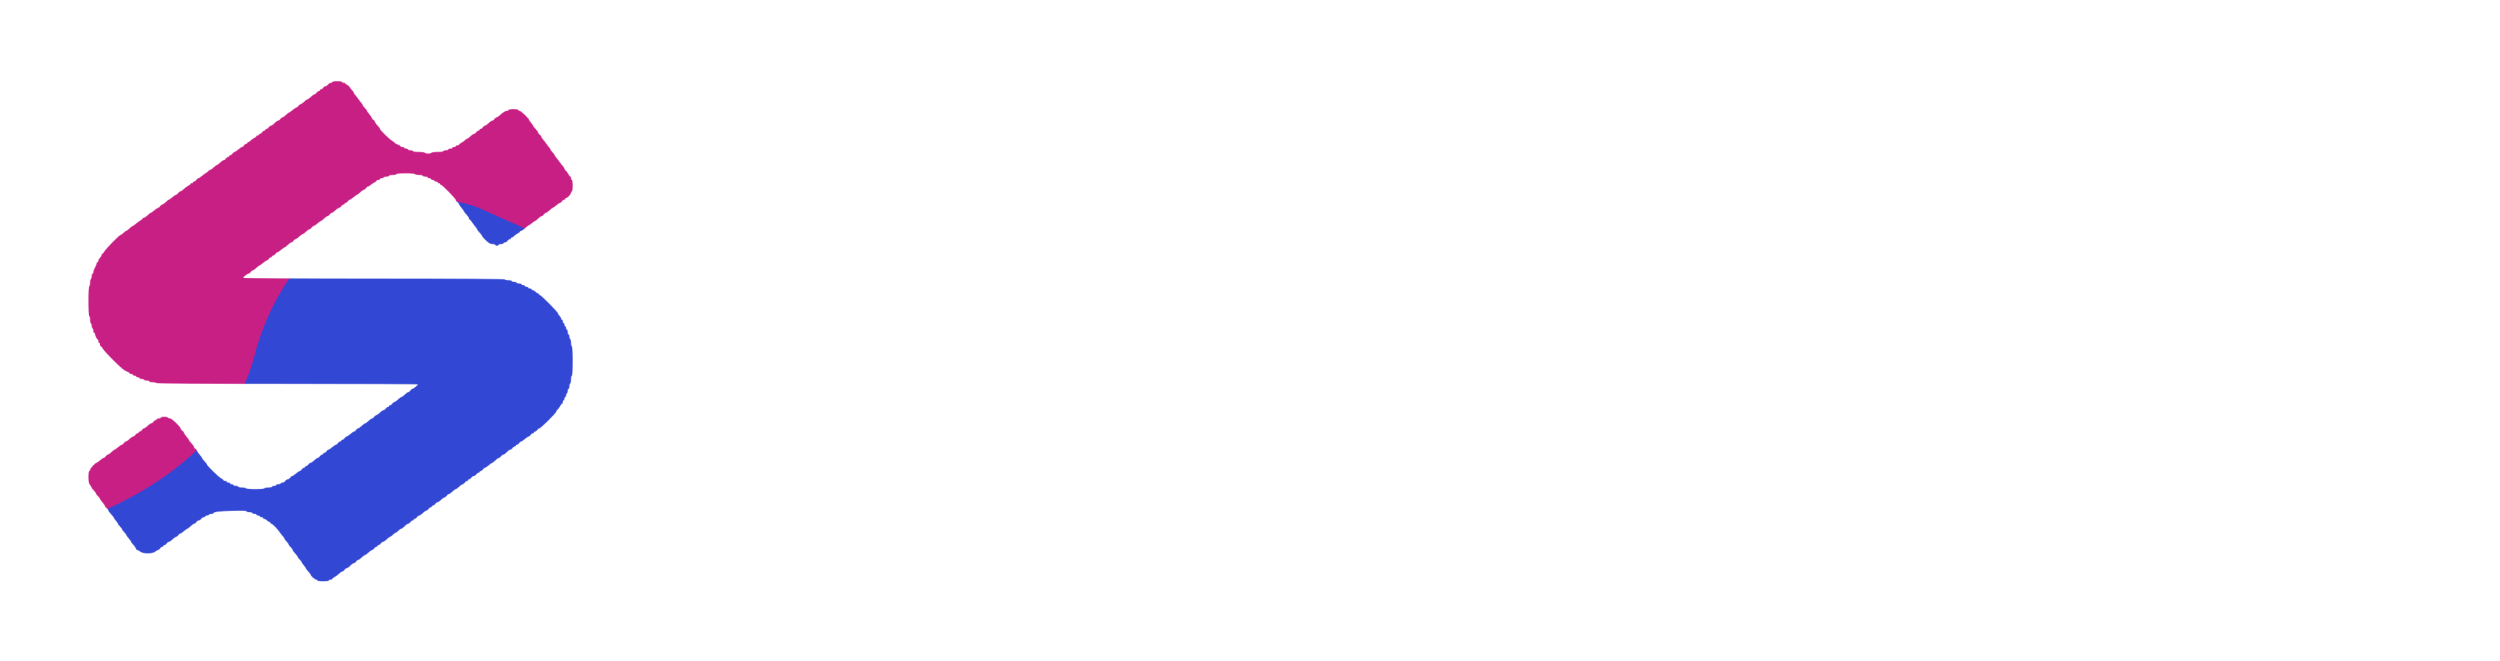 <svg width="3876" height="1025" viewBox="0 0 3876 1025" fill="none" xmlns="http://www.w3.org/2000/svg">
<rect x="0.5" y="0.92" width="1024" height="1024" rx="161.953" fill="white"/>
<mask id="mask0_1158_4494" style="mask-type:alpha" maskUnits="userSpaceOnUse" x="137" y="125" width="751" height="777">
<path fill-rule="evenodd" clip-rule="evenodd" d="M515.052 127.167C515.052 127.868 514.03 128.442 512.781 128.442C511.531 128.442 509.681 129.59 508.668 130.992C507.656 132.395 505.932 133.543 504.838 133.543C503.744 133.543 502.02 134.691 501.007 136.093C499.995 137.496 498.432 138.644 497.533 138.644C496.636 138.644 495.9 139.218 495.9 139.919C495.9 140.62 495.165 141.194 494.267 141.194C493.368 141.194 491.805 142.342 490.793 143.745C489.78 145.147 488.303 146.295 487.509 146.295C486.715 146.295 484.261 148.017 482.056 150.121C479.852 152.225 477.463 153.946 476.748 153.946C476.033 153.946 473.644 155.668 471.44 157.772C469.235 159.876 466.781 161.598 465.987 161.598C465.193 161.598 463.716 162.745 462.703 164.148C461.691 165.551 460.271 166.7 459.548 166.701C458.826 166.704 456.223 168.424 453.766 170.524C451.308 172.625 448.86 174.345 448.328 174.347C447.794 174.349 445.554 176.071 443.351 178.176C441.146 180.28 438.692 182.001 437.897 182.001C437.103 182.001 435.626 183.149 434.613 184.552C433.601 185.954 431.981 187.102 431.013 187.102C430.046 187.102 427.643 188.824 425.676 190.928C423.708 193.032 421.305 194.753 420.339 194.753C419.371 194.753 417.751 195.901 416.738 197.304C415.726 198.707 414.163 199.854 413.264 199.854C412.366 199.854 411.631 200.428 411.631 201.129C411.631 201.831 410.895 202.405 409.998 202.405C409.099 202.405 407.536 203.552 406.524 204.955C405.511 206.358 403.948 207.506 403.049 207.506C402.152 207.506 401.416 208.079 401.416 208.781C401.416 209.482 400.555 210.056 399.501 210.056C398.448 210.056 397.586 210.533 397.586 211.116C397.586 211.698 396.005 212.986 394.075 213.976C392.144 214.967 389.634 216.785 388.499 218.017C387.363 219.249 385.783 220.258 384.988 220.258C384.192 220.258 383.541 220.832 383.541 221.533C383.541 222.234 382.806 222.808 381.908 222.808C381.009 222.808 379.446 223.956 378.434 225.359C377.421 226.761 376.002 227.91 375.279 227.912C374.556 227.914 371.954 229.634 369.496 231.735C367.038 233.835 364.436 235.555 363.714 235.558C362.991 235.559 361.571 236.708 360.559 238.111C359.546 239.514 357.983 240.661 357.084 240.661C356.187 240.661 355.451 241.235 355.451 241.936C355.451 242.638 354.716 243.212 353.818 243.212C352.919 243.212 351.357 244.359 350.344 245.762C349.332 247.165 347.764 248.313 346.858 248.313C345.954 248.313 343.41 250.034 341.206 252.138C339.001 254.242 336.703 255.964 336.099 255.964C335.494 255.964 333.195 257.685 330.992 259.789C328.786 261.894 326.206 263.615 325.257 263.615C324.307 263.615 323.531 264.065 323.531 264.615C323.531 265.166 321.95 266.551 320.02 267.693C318.089 268.835 314.785 271.254 312.678 273.067C310.572 274.88 308.257 276.365 307.534 276.366C306.811 276.366 305.392 277.515 304.379 278.918C303.367 280.321 301.804 281.468 300.905 281.468C300.007 281.468 299.272 282.042 299.272 282.743C299.272 283.445 298.41 284.019 297.357 284.019C296.303 284.019 295.441 284.496 295.441 285.078C295.441 285.661 293.871 286.953 291.952 287.948C290.033 288.942 286.787 291.336 284.74 293.264C282.692 295.192 280.367 296.771 279.573 296.771C278.779 296.771 277.302 297.919 276.289 299.321C275.277 300.724 273.857 301.873 273.134 301.874C272.412 301.877 269.809 303.597 267.352 305.697C264.894 307.798 262.446 309.518 261.914 309.52C261.38 309.522 259.14 311.245 256.937 313.349C254.732 315.453 252.278 317.174 251.483 317.174C250.689 317.174 249.212 318.322 248.199 319.725C247.187 321.127 245.767 322.276 245.044 322.278C244.322 322.28 241.72 324.001 239.262 326.101C236.804 328.201 234.356 329.921 233.824 329.924C233.29 329.925 231.051 331.648 228.847 333.752C226.642 335.856 224.061 337.578 223.113 337.578C222.163 337.578 221.387 338.028 221.387 338.578C221.387 339.128 219.806 340.513 217.875 341.656C215.945 342.797 212.64 345.216 210.534 347.03C208.427 348.843 206.267 350.327 205.734 350.329C205.2 350.329 202.961 352.052 200.757 354.156C198.552 356.26 196.233 357.981 195.603 357.981C194.973 357.981 193.021 359.416 191.265 361.169C189.51 362.923 187.533 364.357 186.873 364.357C185.079 364.357 164.589 385.166 161.89 389.73C160.603 391.907 159.099 393.687 158.547 393.687C157.997 393.687 157.546 394.44 157.546 395.359C157.546 396.28 156.397 398.264 154.992 399.77C153.588 401.275 152.439 403.392 152.439 404.473C152.439 405.555 151.864 406.44 151.162 406.44C150.46 406.44 149.885 407.282 149.885 408.314C149.885 409.345 148.736 412.232 147.332 414.728C145.927 417.225 144.778 420.399 144.778 421.78C144.778 423.163 144.203 424.293 143.501 424.293C142.799 424.293 142.224 425.98 142.224 428.043C142.224 430.106 141.65 432.148 140.948 432.582C140.245 433.015 139.671 435.597 139.671 438.32C139.671 441.043 139.096 443.625 138.394 444.058C137.622 444.535 137.117 453.611 137.117 467.012C137.117 480.414 137.622 489.489 138.394 489.966C139.096 490.4 139.671 492.982 139.671 495.705C139.671 498.427 140.245 501.01 140.948 501.443C141.65 501.877 142.224 503.598 142.224 505.269C142.224 506.939 142.799 508.661 143.501 509.095C144.203 509.528 144.778 511.283 144.778 512.995C144.778 514.708 145.353 516.108 146.055 516.108C146.757 516.108 147.332 516.854 147.332 517.767C147.332 520.112 150.335 526.288 151.481 526.3C152.007 526.305 152.439 527.458 152.439 528.86C152.439 530.263 153.013 531.411 153.716 531.411C154.418 531.411 154.992 532.559 154.992 533.961C154.992 535.364 155.443 536.512 155.994 536.512C156.545 536.512 158.087 538.376 159.423 540.656C162.365 545.678 187.37 570.662 192.685 573.891C194.777 575.161 197.494 576.519 198.723 576.908C199.951 577.298 200.958 578.123 200.958 578.743C200.958 579.362 202.107 579.869 203.511 579.869C204.916 579.869 206.065 580.443 206.065 581.144C206.065 581.846 207.214 582.42 208.618 582.42C210.023 582.42 211.172 582.993 211.172 583.695C211.172 584.396 212.321 584.97 213.726 584.97C215.13 584.97 216.279 585.544 216.279 586.245C216.279 586.947 217.681 587.521 219.396 587.521C221.111 587.521 222.868 588.094 223.302 588.796C223.736 589.497 225.78 590.071 227.846 590.071C229.912 590.071 231.601 590.645 231.601 591.346C231.601 592.048 233.865 592.621 236.633 592.621C239.401 592.621 242.02 593.195 242.454 593.897C242.975 594.738 312.053 595.172 445.542 595.172C556.806 595.172 647.84 595.535 647.84 595.98C647.84 597.207 641.002 602.819 639.504 602.822C638.781 602.822 637.362 603.971 636.349 605.374C635.337 606.776 633.859 607.924 633.065 607.924C632.271 607.924 629.817 609.646 627.612 611.75C625.408 613.854 623.019 615.575 622.304 615.575C621.589 615.575 619.2 617.297 616.996 619.401C614.791 621.505 612.337 623.227 611.543 623.227C610.749 623.227 609.272 624.374 608.259 625.777C607.247 627.18 605.684 628.327 604.785 628.327C603.888 628.327 603.152 628.901 603.152 629.603C603.152 630.304 602.417 630.878 601.519 630.878C600.62 630.878 599.057 632.026 598.045 633.428C597.032 634.831 595.464 635.979 594.559 635.979C593.655 635.979 591.11 637.7 588.907 639.804C586.702 641.909 584.248 643.63 583.453 643.63C582.659 643.63 581.182 644.778 580.17 646.181C579.157 647.583 577.68 648.731 576.886 648.731C576.091 648.731 573.637 650.453 571.432 652.557C569.229 654.661 566.84 656.382 566.125 656.382C565.41 656.382 563.021 658.104 560.817 660.208C558.612 662.312 556.158 664.034 555.364 664.034C554.57 664.034 553.092 665.181 552.08 666.584C551.067 667.987 549.647 669.136 548.925 669.137C548.202 669.14 545.6 670.86 543.142 672.96C540.684 675.06 538.082 676.781 537.359 676.783C536.637 676.784 535.217 677.933 534.204 679.336C533.192 680.739 531.629 681.887 530.73 681.887C529.833 681.887 529.097 682.461 529.097 683.162C529.097 683.863 528.362 684.437 527.464 684.437C526.565 684.437 525.002 685.585 523.99 686.988C522.977 688.39 521.558 689.539 520.835 689.541C520.112 689.543 517.51 691.263 515.052 693.364C512.594 695.464 509.992 697.184 509.27 697.187C508.547 697.188 507.127 698.337 506.115 699.74C505.102 701.142 503.539 702.29 502.64 702.29C501.743 702.29 501.007 702.864 501.007 703.565C501.007 704.267 500.272 704.841 499.374 704.841C498.476 704.841 496.913 705.988 495.9 707.391C494.888 708.794 493.41 709.941 492.616 709.941C491.822 709.941 489.368 711.663 487.163 713.767C484.959 715.871 482.415 717.593 481.511 717.593C480.605 717.593 479.037 718.74 478.025 720.143C477.012 721.546 475.45 722.694 474.551 722.694C473.653 722.694 472.918 723.267 472.918 723.969C472.918 724.67 472.182 725.244 471.285 725.244C470.386 725.244 468.823 726.392 467.81 727.795C466.798 729.197 465.378 730.346 464.655 730.348C463.933 730.35 461.331 732.07 458.873 734.171C456.415 736.271 453.813 737.991 453.09 737.994C452.367 737.995 450.948 739.144 449.935 740.547C448.923 741.949 447.199 743.097 446.105 743.097C445.01 743.097 443.287 744.245 442.274 745.648C441.262 747.05 439.445 748.198 438.237 748.198C437.029 748.198 435.686 748.772 435.252 749.473C434.818 750.175 433.061 750.748 431.346 750.748C429.631 750.748 428.229 751.322 428.229 752.024C428.229 752.725 426.793 753.299 425.037 753.299C423.282 753.299 421.845 753.873 421.845 754.574C421.845 755.275 419.294 755.849 416.175 755.849C413.056 755.849 410.15 756.423 409.716 757.125C408.679 758.8 382.663 758.8 381.626 757.125C381.192 756.423 378.286 755.849 375.167 755.849C372.047 755.849 369.496 755.275 369.496 754.574C369.496 753.873 367.773 753.299 365.666 753.299C363.559 753.299 361.835 752.725 361.835 752.024C361.835 751.322 360.686 750.748 359.282 750.748C357.877 750.748 356.728 750.175 356.728 749.473C356.728 748.772 355.579 748.198 354.175 748.198C352.77 748.198 351.621 747.624 351.621 746.923C351.621 746.221 350.472 745.648 349.067 745.648C347.663 745.648 346.514 745.171 346.514 744.588C346.514 744.005 344.945 742.713 343.027 741.719C339.154 739.709 320.978 722.096 320.978 720.352C320.978 719.744 319.254 717.445 317.147 715.243C315.04 713.041 313.315 710.805 313.314 710.272C313.312 709.74 311.589 707.295 309.486 704.841C307.383 702.386 305.661 699.787 305.658 699.065C305.657 698.343 304.507 696.925 303.102 695.914C301.698 694.903 300.549 693.427 300.549 692.634C300.549 691.841 298.825 689.39 296.718 687.188C294.611 684.987 292.886 682.75 292.885 682.217C292.883 681.685 291.16 679.241 289.057 676.786C286.954 674.331 285.232 671.732 285.229 671.01C285.228 670.289 284.078 668.871 282.673 667.859C281.269 666.848 280.12 665.364 280.12 664.562C280.12 661.96 266.404 648.731 263.706 648.731C262.283 648.731 260.763 648.157 260.329 647.456C259.3 645.793 249.476 645.793 249.476 647.456C249.476 648.157 248.04 648.731 246.284 648.731C244.529 648.731 243.092 649.305 243.092 650.006C243.092 650.708 242.357 651.281 241.459 651.281C240.56 651.281 238.998 652.429 237.985 653.832C236.973 655.235 235.405 656.382 234.499 656.382C233.595 656.382 231.051 658.104 228.847 660.208C226.642 662.312 224.188 664.034 223.394 664.034C222.599 664.034 221.122 665.181 220.11 666.584C219.097 667.987 217.534 669.134 216.636 669.134C215.738 669.134 215.002 669.708 215.002 670.41C215.002 671.111 214.267 671.685 213.369 671.685C212.471 671.685 210.908 672.833 209.895 674.235C208.883 675.638 207.315 676.786 206.41 676.786C205.506 676.786 202.961 678.507 200.757 680.611C198.552 682.716 196.098 684.437 195.304 684.437C194.51 684.437 193.032 685.585 192.02 686.988C191.007 688.39 189.588 689.539 188.865 689.541C188.142 689.543 185.54 691.263 183.082 693.364C180.624 695.464 178.177 697.184 177.644 697.187C177.111 697.188 174.871 698.911 172.667 701.015C170.462 703.119 168.008 704.841 167.214 704.841C166.42 704.841 164.943 705.988 163.93 707.391C162.918 708.794 161.498 709.943 160.775 709.944C160.052 709.947 157.45 711.667 154.992 713.767C152.535 715.867 150.073 717.588 149.524 717.59C147.702 717.595 139.671 726.398 139.671 728.39C139.671 729.465 139.096 730.345 138.394 730.345C137.657 730.345 137.129 734.259 137.145 739.59C137.168 746.799 137.724 749.538 139.671 752.024C141.045 753.777 142.181 755.668 142.196 756.225C142.212 756.784 143.661 758.675 145.416 760.429C147.172 762.182 148.608 764.138 148.608 764.776C148.608 765.413 150.045 767.37 151.8 769.123C153.556 770.876 154.994 772.768 154.995 773.326C154.998 773.883 156.72 776.348 158.823 778.803C160.926 781.258 162.648 783.857 162.651 784.579C162.652 785.3 163.802 786.719 165.207 787.73C166.611 788.741 167.761 790.19 167.761 790.95C167.761 791.71 169.772 794.525 172.229 797.205C174.687 799.885 176.698 802.49 176.698 802.994C176.698 803.498 178.133 805.578 179.889 807.615C181.643 809.655 183.08 811.778 183.081 812.335C183.081 812.894 184.519 814.785 186.274 816.538C188.03 818.292 189.466 820.248 189.466 820.885C189.466 821.523 190.903 823.479 192.658 825.233C194.414 826.986 195.852 828.877 195.853 829.436C195.855 829.993 197.578 832.458 199.681 834.913C201.784 837.368 203.506 839.833 203.509 840.39C203.51 840.948 204.903 842.795 206.604 844.494C208.306 846.193 210.068 848.749 210.521 850.175C210.974 851.6 212.024 852.779 212.854 852.794C213.685 852.809 215.8 853.944 217.556 855.316C222.079 858.85 236.016 858.85 240.539 855.316C242.294 853.944 244.322 852.809 245.044 852.794C245.767 852.779 247.187 851.618 248.199 850.215C249.212 848.813 250.775 847.665 251.674 847.665C252.571 847.665 253.307 847.091 253.307 846.39C253.307 845.688 254.042 845.115 254.94 845.115C255.839 845.115 257.401 843.967 258.414 842.564C259.426 841.161 260.994 840.014 261.9 840.014C262.804 840.014 265.348 838.292 267.552 836.188C269.757 834.084 272.211 832.362 273.005 832.362C273.799 832.362 275.277 831.215 276.289 829.812C277.302 828.409 278.722 827.26 279.444 827.259C280.167 827.256 282.769 825.536 285.227 823.436C287.685 821.336 290.132 819.615 290.665 819.613C291.199 819.611 293.438 817.889 295.642 815.785C297.847 813.68 300.301 811.959 301.095 811.959C301.889 811.959 303.367 810.811 304.379 809.408C305.392 808.006 307.115 806.858 308.209 806.858C309.304 806.858 311.027 805.71 312.04 804.308C313.052 802.905 314.902 801.757 316.152 801.757C317.401 801.757 318.424 801.183 318.424 800.482C318.424 799.781 319.539 799.207 320.902 799.207C322.266 799.207 323.735 798.633 324.17 797.931C324.604 797.23 326.361 796.656 328.075 796.656C329.79 796.656 331.192 796.145 331.192 795.52C331.192 793.578 339.983 792.553 361.516 791.984C375.463 791.615 382.264 791.874 382.264 792.771C382.264 793.505 384.275 794.106 386.733 794.106C389.191 794.106 391.202 794.68 391.202 795.381C391.202 796.082 392.638 796.656 394.394 796.656C396.15 796.656 397.586 797.23 397.586 797.931C397.586 798.633 398.735 799.207 400.14 799.207C401.544 799.207 402.693 799.781 402.693 800.482C402.693 801.183 403.842 801.757 405.247 801.757C406.651 801.757 407.8 802.331 407.8 803.032C407.8 803.734 408.554 804.308 409.474 804.308C410.396 804.308 412.383 805.455 413.891 806.858C415.397 808.261 417.23 809.408 417.961 809.408C418.693 809.408 419.292 809.982 419.292 810.684C419.292 811.385 419.885 811.959 420.611 811.959C422.304 811.959 429.279 818.956 433.323 824.711C435.048 827.166 437.48 830.286 438.729 831.647C439.976 833.006 440.997 834.611 440.997 835.211C440.997 835.812 442.434 837.739 444.189 839.492C445.945 841.246 447.382 843.202 447.382 843.839C447.382 844.477 448.818 846.433 450.574 848.187C452.329 849.94 453.766 851.98 453.766 852.72C453.766 853.46 455.489 855.866 457.596 858.067C459.703 860.269 461.426 862.585 461.426 863.215C461.426 863.844 462.863 865.793 464.618 867.547C466.374 869.3 467.81 871.193 467.81 871.754C467.81 872.314 469.246 874.439 471.001 876.477C472.756 878.516 474.192 880.619 474.193 881.151C474.193 881.684 475.918 883.921 478.025 886.122C480.132 888.324 481.855 890.691 481.855 891.382C481.855 893.073 488.472 898.67 490.474 898.672C491.352 898.672 492.07 899.248 492.07 899.949C492.07 900.677 495.9 901.224 501.007 901.224C506.115 901.224 509.945 900.677 509.945 899.949C509.945 899.248 511.094 898.674 512.499 898.674C513.903 898.674 515.052 898.197 515.052 897.614C515.052 897.031 516.623 895.739 518.542 894.745C520.461 893.75 523.707 891.357 525.753 889.428C527.801 887.499 530.126 885.922 530.921 885.922C531.715 885.922 533.192 884.774 534.204 883.371C535.217 881.968 536.837 880.821 537.805 880.821C538.772 880.821 541.175 879.099 543.142 876.995C545.11 874.891 547.513 873.169 548.479 873.169C549.447 873.169 551.067 872.022 552.08 870.619C553.092 869.216 554.57 868.068 555.364 868.068C556.158 868.068 558.612 866.347 560.817 864.243C563.021 862.139 565.41 860.417 566.125 860.417C566.84 860.417 569.229 858.696 571.432 856.592C573.637 854.487 576.091 852.766 576.886 852.766C577.68 852.766 579.157 851.618 580.17 850.215C581.182 848.813 582.745 847.665 583.644 847.665C584.541 847.665 585.277 847.091 585.277 846.39C585.277 845.688 586.012 845.115 586.91 845.115C587.809 845.115 589.371 843.967 590.384 842.564C591.397 841.161 592.964 840.014 593.87 840.014C594.774 840.014 597.318 838.292 599.522 836.188C601.727 834.084 604.046 832.362 604.677 832.362C605.306 832.362 607.258 830.928 609.014 829.174C610.77 827.421 612.728 825.986 613.367 825.986C614.005 825.986 615.964 824.552 617.719 822.798C619.475 821.045 621.569 819.61 622.372 819.61C623.176 819.61 625.444 817.889 627.411 815.785C629.379 813.68 631.782 811.959 632.748 811.959C633.716 811.959 635.337 810.811 636.349 809.408C637.362 808.006 638.924 806.858 639.823 806.858C640.721 806.858 641.456 806.284 641.456 805.583C641.456 804.881 642.192 804.308 643.089 804.308C643.988 804.308 645.551 803.16 646.564 801.757C647.576 800.354 649.144 799.207 650.049 799.207C650.953 799.207 653.498 797.485 655.702 795.381C657.907 793.277 660.361 791.555 661.155 791.555C661.949 791.555 663.426 790.408 664.439 789.005C665.451 787.602 667.014 786.455 667.913 786.455C668.811 786.455 669.546 785.881 669.546 785.179C669.546 784.478 670.282 783.904 671.179 783.904C672.078 783.904 673.641 782.756 674.653 781.354C675.666 779.951 677.234 778.803 678.139 778.803C679.043 778.803 681.588 777.082 683.791 774.978C685.996 772.873 688.45 771.152 689.245 771.152C690.039 771.152 691.516 770.004 692.529 768.601C693.541 767.199 695.018 766.051 695.813 766.051C696.607 766.051 699.061 764.329 701.266 762.225C703.47 760.121 705.859 758.4 706.574 758.4C707.289 758.4 709.677 756.678 711.881 754.574C714.086 752.47 716.54 750.748 717.334 750.748C718.129 750.748 719.606 749.601 720.618 748.198C721.631 746.795 723.194 745.648 724.093 745.648C724.99 745.648 725.726 745.074 725.726 744.372C725.726 743.671 726.461 743.097 727.359 743.097C728.258 743.097 729.82 741.949 730.833 740.547C731.845 739.144 733.569 737.996 734.663 737.996C735.758 737.996 737.481 736.849 738.494 735.446C739.506 734.043 741.069 732.895 741.968 732.895C742.866 732.895 743.601 732.322 743.601 731.62C743.601 730.919 744.336 730.345 745.234 730.345C746.133 730.345 747.696 729.197 748.708 727.795C749.721 726.392 751.141 725.243 751.863 725.241C752.586 725.239 755.188 723.519 757.646 721.418C760.104 719.318 762.551 717.598 763.084 717.595C763.617 717.594 765.857 715.871 768.061 713.767C770.266 711.663 772.72 709.941 773.514 709.941C774.308 709.941 775.785 708.794 776.798 707.391C777.81 705.988 779.431 704.841 780.399 704.841C781.365 704.841 783.768 703.119 785.736 701.015C787.703 698.911 790.106 697.189 791.073 697.189C792.04 697.189 793.661 696.042 794.673 694.639C795.686 693.236 797.249 692.088 798.147 692.088C799.045 692.088 799.78 691.515 799.78 690.813C799.78 690.112 800.516 689.538 801.414 689.538C802.312 689.538 803.875 688.39 804.888 686.988C805.9 685.585 807.32 684.436 808.043 684.435C808.765 684.432 811.368 682.712 813.825 680.611C816.283 678.511 818.885 676.791 819.608 676.788C820.331 676.787 821.751 675.638 822.763 674.235C823.776 672.833 825.338 671.685 826.237 671.685C827.135 671.685 827.87 671.111 827.87 670.41C827.87 669.708 828.606 669.134 829.503 669.134C830.402 669.134 831.965 667.987 832.977 666.584C833.99 665.181 835.531 664.034 836.402 664.034C838.354 664.034 862.344 640.247 862.344 638.311C862.344 637.544 863.354 635.988 864.587 634.853C865.821 633.719 867.642 631.212 868.634 629.284C869.624 627.355 870.914 625.777 871.498 625.777C872.081 625.777 872.559 624.629 872.559 623.227C872.559 621.824 873.133 620.676 873.835 620.676C874.538 620.676 875.112 619.528 875.112 618.126C875.112 616.723 875.687 615.575 876.389 615.575C877.091 615.575 877.666 614.462 877.666 613.1C877.666 611.738 878.24 610.27 878.943 609.837C879.645 609.403 880.219 607.649 880.219 605.936C880.219 604.223 880.794 602.823 881.496 602.823C882.198 602.823 882.773 601.136 882.773 599.073C882.773 597.009 883.348 594.968 884.05 594.534C884.752 594.101 885.327 591.198 885.327 588.083C885.327 584.968 885.901 582.42 886.603 582.42C887.405 582.42 887.88 574.156 887.88 560.179C887.88 546.726 887.376 537.626 886.603 537.149C885.901 536.716 885.327 534.134 885.327 531.411C885.327 528.688 884.752 526.106 884.05 525.672C883.348 525.239 882.773 523.484 882.773 521.772C882.773 520.059 882.198 518.659 881.496 518.659C880.794 518.659 880.219 516.937 880.219 514.833C880.219 512.729 879.645 511.007 878.943 511.007C878.24 511.007 877.666 509.86 877.666 508.457C877.666 507.054 877.091 505.907 876.389 505.907C875.687 505.907 875.112 504.759 875.112 503.356C875.112 501.953 874.538 500.806 873.835 500.806C873.133 500.806 872.559 499.658 872.559 498.255C872.559 496.853 871.984 495.705 871.282 495.705C870.579 495.705 870.005 494.952 870.005 494.033C870.005 493.112 868.856 491.128 867.451 489.622C866.047 488.117 864.898 486.301 864.898 485.589C864.898 483.784 838.775 457.448 836.987 457.448C836.186 457.448 835.531 456.874 835.531 456.173C835.531 455.472 834.932 454.898 834.201 454.898C833.469 454.898 831.637 453.75 830.13 452.347C828.622 450.945 826.636 449.797 825.714 449.797C824.793 449.797 824.04 449.223 824.04 448.522C824.04 447.82 822.891 447.247 821.486 447.247C820.082 447.247 818.933 446.673 818.933 445.971C818.933 445.27 817.783 444.696 816.379 444.696C814.975 444.696 813.825 444.122 813.825 443.421C813.825 442.72 812.676 442.146 811.272 442.146C809.867 442.146 808.718 441.572 808.718 440.87C808.718 440.169 806.994 439.595 804.888 439.595C802.781 439.595 801.057 439.021 801.057 438.32C801.057 437.619 799.334 437.045 797.227 437.045C795.12 437.045 793.396 436.471 793.396 435.77C793.396 435.068 791.133 434.494 788.365 434.494C785.596 434.494 782.978 433.921 782.544 433.219C782.023 432.377 712.945 431.944 579.456 431.944C468.191 431.944 377.157 431.473 377.157 430.898C377.157 429.351 383.304 424.293 385.184 424.293C386.077 424.293 387.636 423.145 388.648 421.742C389.661 420.339 391.138 419.192 391.932 419.192C392.726 419.192 395.18 417.47 397.386 415.366C399.589 413.262 401.829 411.539 402.363 411.538C402.895 411.535 405.343 409.815 407.8 407.715C410.258 405.614 412.86 403.894 413.583 403.892C414.306 403.89 415.726 402.741 416.738 401.339C417.751 399.936 419.313 398.788 420.212 398.788C421.11 398.788 421.845 398.214 421.845 397.513C421.845 396.812 422.581 396.238 423.478 396.238C424.377 396.238 425.94 395.09 426.953 393.687C427.965 392.285 429.385 391.136 430.108 391.134C430.83 391.132 433.432 389.412 435.89 387.311C438.348 385.211 440.796 383.491 441.328 383.488C441.862 383.487 444.101 381.764 446.305 379.66C448.51 377.556 450.964 375.834 451.758 375.834C452.553 375.834 454.03 374.687 455.042 373.284C456.055 371.881 457.532 370.733 458.326 370.733C459.12 370.733 461.574 369.012 463.78 366.908C465.983 364.804 468.372 363.082 469.087 363.082C469.802 363.082 472.191 361.361 474.395 359.256C476.6 357.152 479.054 355.431 479.848 355.431C480.642 355.431 482.12 354.283 483.132 352.88C484.145 351.478 485.564 350.329 486.287 350.327C487.01 350.325 489.612 348.605 492.07 346.504C494.528 344.404 496.975 342.684 497.508 342.681C498.041 342.68 500.281 340.957 502.485 338.853C504.69 336.749 507.144 335.027 507.938 335.027C508.732 335.027 510.209 333.88 511.222 332.477C512.234 331.074 513.712 329.926 514.506 329.926C515.3 329.926 517.754 328.205 519.959 326.101C522.163 323.997 524.708 322.275 525.612 322.275C526.517 322.275 528.085 321.127 529.097 319.725C530.11 318.322 531.673 317.174 532.571 317.174C533.469 317.174 534.204 316.6 534.204 315.899C534.204 315.198 534.94 314.624 535.837 314.624C536.736 314.624 538.299 313.476 539.312 312.073C540.324 310.671 541.744 309.522 542.467 309.52C543.189 309.518 545.791 307.798 548.249 305.697C550.707 303.597 553.155 301.877 553.687 301.874C554.221 301.873 556.461 300.15 558.664 298.046C560.869 295.942 563.323 294.22 564.118 294.22C564.912 294.22 566.389 293.073 567.401 291.67C568.414 290.267 569.868 289.12 570.634 289.12C571.4 289.12 573.141 288.116 574.502 286.888C575.864 285.66 578.558 283.841 580.489 282.847C582.419 281.852 584 280.56 584 279.977C584 279.395 585.149 278.918 586.554 278.918C587.958 278.918 589.107 278.344 589.107 277.643C589.107 276.941 590.222 276.367 591.585 276.367C592.949 276.367 594.419 275.793 594.853 275.092C595.287 274.391 597.331 273.817 599.397 273.817C601.463 273.817 603.152 273.243 603.152 272.542C603.152 271.84 605.738 271.266 608.898 271.266C612.058 271.266 614.643 270.693 614.643 269.991C614.643 269.218 620.152 268.716 628.613 268.716C636.548 268.716 642.923 269.267 643.372 269.991C643.806 270.693 646.712 271.266 649.831 271.266C652.95 271.266 655.501 271.84 655.501 272.542C655.501 273.243 657.225 273.817 659.332 273.817C661.438 273.817 663.162 274.391 663.162 275.092C663.162 275.793 664.311 276.367 665.716 276.367C667.12 276.367 668.269 276.941 668.269 277.643C668.269 278.344 669.418 278.918 670.823 278.918C672.227 278.918 673.377 279.492 673.377 280.193C673.377 280.894 674.526 281.468 675.93 281.468C677.335 281.468 678.484 282.042 678.484 282.743C678.484 283.445 679.346 284.019 680.399 284.019C681.452 284.019 682.314 284.592 682.314 285.294C682.314 285.995 682.935 286.569 683.694 286.569C685.592 286.569 706.574 308.007 706.574 309.946C706.574 310.807 707.723 312.337 709.127 313.349C710.532 314.36 711.682 315.778 711.683 316.5C711.686 317.221 713.408 319.82 715.511 322.275C717.614 324.73 719.336 327.175 719.339 327.706C719.34 328.239 721.065 330.476 723.172 332.677C725.279 334.879 727.002 337.457 727.002 338.404C727.002 339.353 727.433 340.132 727.96 340.137C728.487 340.142 730.354 342.294 732.11 344.919C733.865 347.545 736.308 350.804 737.536 352.165C738.764 353.524 739.771 355.107 739.771 355.683C739.771 356.258 741.494 358.531 743.601 360.732C745.708 362.934 747.431 365.281 747.431 365.948C747.431 366.615 750.109 369.687 753.38 372.773C757.966 377.099 760.305 378.385 763.594 378.385C765.941 378.385 767.86 378.959 767.86 379.66C767.86 380.361 769.009 380.935 770.414 380.935C771.818 380.935 772.968 380.361 772.968 379.66C772.968 378.959 774.691 378.385 776.798 378.385C778.905 378.385 780.628 377.811 780.628 377.11C780.628 376.408 781.651 375.834 782.9 375.834C784.15 375.834 786 374.687 787.012 373.284C788.025 371.881 789.588 370.733 790.487 370.733C791.384 370.733 792.12 370.16 792.12 369.458C792.12 368.757 792.771 368.183 793.566 368.183C794.362 368.183 795.941 367.174 797.077 365.942C798.213 364.711 800.721 362.892 802.653 361.901C804.585 360.912 806.165 359.624 806.165 359.041C806.165 358.458 806.914 357.981 807.831 357.981C808.746 357.981 811.692 355.973 814.374 353.518C817.058 351.063 819.667 349.055 820.171 349.055C820.675 349.055 822.758 347.621 824.798 345.868C826.84 344.116 828.945 342.681 829.478 342.68C830.011 342.68 832.251 340.957 834.455 338.853C836.66 336.749 839.114 335.027 839.908 335.027C840.702 335.027 842.179 333.88 843.192 332.477C844.204 331.074 845.682 329.926 846.476 329.926C847.27 329.926 849.724 328.205 851.929 326.101C854.133 323.997 856.372 322.274 856.906 322.273C857.439 322.27 859.886 320.55 862.344 318.45C864.802 316.349 867.404 314.629 868.127 314.626C868.849 314.625 870.269 313.476 871.282 312.073C872.294 310.671 873.857 309.523 874.756 309.523C875.654 309.523 876.389 308.949 876.389 308.248C876.389 307.546 876.989 306.973 877.723 306.973C879.774 306.973 885.327 300.96 885.327 298.741C885.327 297.657 885.901 296.771 886.603 296.771C887.332 296.771 887.88 292.945 887.88 287.844C887.88 282.743 887.332 278.918 886.603 278.918C885.901 278.918 885.327 277.77 885.327 276.367C885.327 274.965 884.849 273.817 884.266 273.817C883.682 273.817 882.393 272.238 881.402 270.31C880.41 268.382 878.589 265.875 877.356 264.741C876.122 263.606 875.112 262.137 875.112 261.474C875.112 260.812 874.091 259.158 872.843 257.799C871.595 256.438 869.169 253.318 867.451 250.863C865.734 248.408 863.308 245.288 862.059 243.927C860.812 242.568 859.79 240.963 859.79 240.363C859.79 239.762 858.354 237.835 856.598 236.082C854.843 234.328 853.406 232.388 853.406 231.768C853.406 231.148 852.67 229.883 851.768 228.956C850.867 228.03 848.728 225.263 847.015 222.808C845.301 220.353 842.879 217.233 841.63 215.872C840.383 214.513 839.362 212.775 839.362 212.01C839.362 211.244 838.212 209.792 836.808 208.781C835.403 207.77 834.254 206.294 834.254 205.501C834.254 204.708 832.531 202.257 830.424 200.054C828.317 197.853 826.592 195.617 826.592 195.084C826.591 194.552 825.155 192.449 823.4 190.41C821.645 188.372 820.209 186.259 820.209 185.713C820.209 183.82 807.596 171.799 805.609 171.799C804.51 171.799 803.611 171.226 803.611 170.524C803.611 169.815 800.206 169.249 795.95 169.249C791.694 169.249 788.289 169.815 788.289 170.524C788.289 171.226 787.42 171.799 786.356 171.799C783.791 171.799 779.749 174.205 775.107 178.494C773.02 180.422 770.662 182.001 769.867 182.001C769.073 182.001 767.596 183.149 766.583 184.552C765.571 185.954 764.003 187.102 763.098 187.102C762.194 187.102 759.649 188.824 757.445 190.928C755.24 193.032 752.786 194.753 751.992 194.753C751.198 194.753 749.721 195.901 748.708 197.304C747.696 198.707 746.133 199.854 745.234 199.854C744.336 199.854 743.601 200.428 743.601 201.129C743.601 201.831 742.866 202.405 741.968 202.405C741.069 202.405 739.506 203.552 738.494 204.955C737.481 206.358 735.913 207.506 735.008 207.506C734.104 207.506 731.559 209.227 729.356 211.331C727.151 213.435 724.781 215.157 724.09 215.157C723.399 215.157 721.904 216.166 720.768 217.397C719.633 218.629 717.124 220.448 715.192 221.439C713.26 222.428 711.681 223.716 711.681 224.299C711.681 224.882 710.532 225.359 709.127 225.359C707.723 225.359 706.574 225.932 706.574 226.634C706.574 227.335 705.424 227.909 704.02 227.909C702.615 227.909 701.466 228.483 701.466 229.184C701.466 229.886 700.03 230.459 698.274 230.459C696.519 230.459 695.082 231.033 695.082 231.735C695.082 232.436 693.359 233.01 691.252 233.01C689.145 233.01 687.421 233.584 687.421 234.285C687.421 235.013 683.617 235.56 678.559 235.56C673.684 235.56 669.342 236.134 668.908 236.836C668.474 237.537 666.175 238.111 663.8 238.111C661.426 238.111 659.127 237.537 658.693 236.836C658.259 236.134 653.917 235.56 649.042 235.56C643.984 235.56 640.18 235.013 640.18 234.285C640.18 233.584 638.456 233.01 636.349 233.01C634.242 233.01 632.519 232.436 632.519 231.735C632.519 231.033 631.404 230.459 630.04 230.459C628.677 230.459 627.207 229.886 626.773 229.184C626.339 228.483 624.869 227.909 623.506 227.909C622.142 227.909 621.027 227.442 621.027 226.872C621.027 226.301 619.016 225.046 616.559 224.083C614.101 223.121 612.09 221.989 612.09 221.57C612.09 221.15 610.281 219.74 608.069 218.435C603.529 215.756 589.107 201.531 589.107 199.732C589.107 199.085 587.383 196.754 585.277 194.553C583.17 192.351 581.446 189.9 581.446 189.107C581.446 188.314 580.297 186.838 578.893 185.827C577.488 184.816 576.338 183.398 576.337 182.676C576.334 181.954 574.612 179.355 572.509 176.9C570.406 174.446 568.683 171.981 568.681 171.423C568.68 170.865 567.242 168.974 565.486 167.22C563.731 165.467 562.294 163.526 562.294 162.906C562.294 162.286 561.558 161.021 560.656 160.094C559.755 159.168 557.616 156.401 555.903 153.946C554.189 151.492 551.767 148.371 550.518 147.01C549.271 145.651 548.249 143.997 548.249 143.335C548.249 142.672 547.243 141.194 546.015 140.05C544.787 138.906 543.159 136.83 542.399 135.438C541.639 134.045 539.773 132.339 538.249 131.647C536.727 130.954 535.481 129.949 535.481 129.415C535.481 128.879 534.332 128.442 532.928 128.442C531.523 128.442 530.374 127.868 530.374 127.167C530.374 126.458 526.969 125.892 522.713 125.892C518.458 125.892 515.052 126.458 515.052 127.167Z" fill="white"/>
</mask>
<g mask="url(#mask0_1158_4494)">
<rect x="57.086" y="58.07" width="910.833" height="909.699" fill="black"/>
<g opacity="0.9" filter="url(#filter0_f_1158_4494)">
<path d="M863.134 101.039C951.802 439.808 1350.46 593.614 1538.7 628.169C1200.92 798.02 458.849 1146.16 192.845 1179.9C-139.661 1222.07 -364.849 879.434 -495.037 433.131C-625.224 -13.172 9.879 -241.595 192.845 -327.693C375.811 -413.79 752.299 -322.421 863.134 101.039Z" fill="#DE2293"/>
</g>
<g opacity="0.9" filter="url(#filter1_f_1158_4494)">
<path d="M394.36 552.126C347.438 731.397 136.475 812.789 36.859 831.075C215.61 920.958 608.302 1105.19 749.068 1123.04C925.025 1145.36 1044.19 964.041 1113.09 727.864C1181.98 491.686 845.891 370.808 749.068 325.246C652.245 279.685 453.013 328.036 394.36 552.126Z" fill="#224BDE"/>
</g>
</g>
<path d="M1505.47 627.679C1505.47 652.773 1499.3 674.393 1486.94 692.538C1474.78 710.683 1457.22 724.582 1434.25 734.233C1411.47 743.885 1384.25 748.711 1352.59 748.711C1337.15 748.711 1322.38 747.842 1308.29 746.105C1294.2 744.368 1280.88 741.858 1268.33 738.577C1255.98 735.102 1244.69 730.952 1234.46 726.126V660.688C1251.64 668.216 1270.84 675.069 1292.08 681.246C1313.31 687.23 1334.93 690.222 1356.94 690.222C1374.89 690.222 1389.75 687.905 1401.53 683.272C1413.49 678.447 1422.37 671.69 1428.16 663.004C1433.96 654.124 1436.85 643.797 1436.85 632.022C1436.85 619.475 1433.47 608.858 1426.72 600.171C1419.96 591.485 1409.73 583.57 1396.02 576.428C1382.51 569.093 1365.53 561.275 1345.06 552.975C1331.17 547.377 1317.85 541.007 1305.11 533.864C1292.56 526.722 1281.36 518.325 1271.52 508.673C1261.67 499.022 1253.85 487.633 1248.06 474.506C1242.47 461.187 1239.67 445.551 1239.67 427.599C1239.67 403.663 1245.36 383.201 1256.75 366.214C1268.33 349.227 1284.55 336.198 1305.4 327.125C1326.44 318.052 1350.95 313.516 1378.94 313.516C1401.14 313.516 1421.99 315.833 1441.48 320.465C1461.17 325.098 1480.48 331.661 1499.39 340.155L1477.39 396.038C1460.02 388.896 1443.12 383.201 1426.72 378.955C1410.5 374.708 1393.9 372.584 1376.91 372.584C1362.24 372.584 1349.79 374.804 1339.56 379.244C1329.33 383.684 1321.51 389.958 1316.11 398.065C1310.9 405.979 1308.29 415.438 1308.29 426.441C1308.29 438.795 1311.28 449.219 1317.27 457.712C1323.44 466.013 1332.9 473.638 1345.64 480.587C1358.58 487.536 1375.18 495.257 1395.45 503.751C1418.8 513.403 1438.59 523.537 1454.8 534.154C1471.21 544.771 1483.76 557.511 1492.44 572.375C1501.13 587.045 1505.47 605.48 1505.47 627.679ZM1706.04 416.307C1746.58 416.307 1777.18 425.283 1797.83 443.235C1818.68 461.187 1829.1 489.177 1829.1 527.205V742.92H1780.75L1767.72 697.46H1765.4C1756.33 709.042 1746.97 718.598 1737.32 726.126C1727.66 733.654 1716.47 739.252 1703.73 742.92C1691.18 746.781 1675.83 748.711 1657.69 748.711C1638.58 748.711 1621.49 745.236 1606.44 738.287C1591.38 731.145 1579.51 720.335 1570.82 705.857C1562.14 691.38 1557.79 673.042 1557.79 650.843C1557.79 617.834 1570.05 593.029 1594.57 576.428C1619.28 559.827 1656.53 550.658 1706.33 548.921L1761.93 546.894V530.1C1761.93 507.901 1756.72 492.072 1746.29 482.614C1736.06 473.155 1721.58 468.426 1702.86 468.426C1686.84 468.426 1671.3 470.742 1656.24 475.375C1641.18 480.008 1626.51 485.702 1612.23 492.458L1590.22 444.393C1605.86 436.093 1623.62 429.336 1643.5 424.125C1663.58 418.913 1684.42 416.307 1706.04 416.307ZM1761.64 589.748L1720.23 591.195C1686.26 592.354 1662.42 598.145 1648.71 608.568C1635.01 618.992 1628.15 633.277 1628.15 651.422C1628.15 667.251 1632.88 678.833 1642.34 686.168C1651.8 693.31 1664.25 696.881 1679.69 696.881C1703.24 696.881 1722.74 690.222 1738.18 676.902C1753.82 663.39 1761.64 643.604 1761.64 617.544V589.748ZM2050.23 416.307C2090.77 416.307 2121.36 425.283 2142.02 443.235C2162.87 461.187 2173.29 489.177 2173.29 527.205V742.92H2124.93L2111.9 697.46H2109.59C2100.52 709.042 2091.15 718.598 2081.5 726.126C2071.85 733.654 2060.65 739.252 2047.91 742.92C2035.37 746.781 2020.02 748.711 2001.88 748.711C1982.76 748.711 1965.68 745.236 1950.62 738.287C1935.57 731.145 1923.7 720.335 1915.01 705.857C1906.32 691.38 1901.98 673.042 1901.98 650.843C1901.98 617.834 1914.24 593.029 1938.75 576.428C1963.46 559.827 2000.72 550.658 2050.52 548.921L2106.11 546.894V530.1C2106.11 507.901 2100.9 492.072 2090.48 482.614C2080.25 473.155 2065.77 468.426 2047.05 468.426C2031.02 468.426 2015.48 470.742 2000.43 475.375C1985.37 480.008 1970.7 485.702 1956.42 492.458L1934.41 444.393C1950.05 436.093 1967.8 429.336 1987.69 424.125C2007.76 418.913 2028.61 416.307 2050.23 416.307ZM2105.82 589.748L2064.42 591.195C2030.44 592.354 2006.6 598.145 1992.9 608.568C1979.19 618.992 1972.34 633.277 1972.34 651.422C1972.34 667.251 1977.07 678.833 1986.53 686.168C1995.99 693.31 2008.44 696.881 2023.88 696.881C2047.43 696.881 2066.93 690.222 2082.37 676.902C2098.01 663.39 2105.82 643.604 2105.82 617.544V589.748ZM2484.18 651.422C2484.18 672.463 2479.06 690.222 2468.83 704.699C2458.6 719.177 2443.64 730.18 2423.95 737.708C2404.45 745.043 2380.52 748.711 2352.14 748.711C2329.75 748.711 2310.45 747.07 2294.23 743.789C2278.21 740.7 2263.06 735.874 2248.77 729.311V670.532C2264.02 677.674 2281.11 683.852 2300.02 689.063C2319.13 694.275 2337.18 696.881 2354.17 696.881C2376.56 696.881 2392.68 693.407 2402.52 686.458C2412.37 679.315 2417.29 669.857 2417.29 658.082C2417.29 651.132 2415.26 644.955 2411.21 639.55C2407.35 633.952 2400.01 628.258 2389.2 622.467C2378.59 616.483 2362.95 609.34 2342.3 601.04C2322.03 592.933 2304.95 584.825 2291.05 576.718C2277.15 568.61 2266.63 558.862 2259.49 547.473C2252.34 535.891 2248.77 521.124 2248.77 503.172C2248.77 474.796 2259.97 453.273 2282.36 438.602C2304.95 423.738 2334.77 416.307 2371.83 416.307C2391.52 416.307 2410.05 418.333 2427.43 422.387C2444.99 426.248 2462.17 431.942 2478.97 439.471L2457.54 490.721C2443.06 484.351 2428.49 479.139 2413.82 475.085C2399.34 470.839 2384.57 468.715 2369.52 468.715C2351.95 468.715 2338.53 471.418 2329.27 476.823C2320.19 482.228 2315.66 489.949 2315.66 499.987C2315.66 507.515 2317.88 513.885 2322.32 519.097C2326.76 524.309 2334.38 529.521 2345.19 534.733C2356.2 539.945 2371.45 546.411 2390.94 554.133C2410.05 561.468 2426.56 569.189 2440.45 577.297C2454.55 585.211 2465.36 594.959 2472.88 606.542C2480.41 618.124 2484.18 633.084 2484.18 651.422ZM2625.97 292.379V405.593C2625.97 417.368 2625.58 428.854 2624.81 440.05C2624.23 451.246 2623.55 459.932 2622.78 466.109H2626.55C2633.3 454.913 2641.6 445.744 2651.45 438.602C2661.29 431.267 2672.3 425.765 2684.46 422.098C2696.81 418.43 2709.94 416.596 2723.84 416.596C2748.35 416.596 2769.2 420.746 2786.38 429.047C2803.56 437.154 2816.68 449.798 2825.76 466.978C2835.02 484.158 2839.66 506.453 2839.66 533.864V742.92H2771.61V546.604C2771.61 521.703 2766.5 503.075 2756.27 490.721C2746.03 478.174 2730.21 471.9 2708.78 471.9C2688.12 471.9 2671.72 476.244 2659.56 484.93C2647.59 493.424 2639 506.067 2633.79 522.861C2628.57 539.462 2625.97 559.731 2625.97 583.667V742.92H2557.92V292.379H2625.97ZM3214.53 422.387V742.92H3160.97L3151.7 699.777H3147.94C3141.18 710.78 3132.59 719.949 3122.17 727.284C3111.74 734.426 3100.16 739.735 3087.42 743.209C3074.68 746.877 3061.27 748.711 3047.17 748.711C3023.05 748.711 3002.39 744.657 2985.21 736.55C2968.22 728.249 2955.19 715.509 2946.12 698.329C2937.05 681.149 2932.51 658.95 2932.51 631.732V422.387H3000.85V618.992C3000.85 643.894 3005.87 662.521 3015.9 674.875C3026.13 687.23 3041.96 693.407 3063.39 693.407C3084.04 693.407 3100.45 689.16 3112.61 680.667C3124.77 672.173 3133.36 659.626 3138.38 643.025C3143.59 626.424 3146.2 606.059 3146.2 581.93V422.387H3214.53ZM3479.38 416.307C3515.48 416.307 3543.57 425.669 3563.64 444.393C3583.91 462.924 3594.05 492.748 3594.05 533.864V742.92H3526V546.604C3526 521.703 3520.89 503.075 3510.66 490.721C3500.42 478.174 3484.6 471.9 3463.17 471.9C3432.09 471.9 3410.47 481.456 3398.31 500.566C3386.34 519.676 3380.36 547.377 3380.36 583.667V742.92H3312.31V422.387H3365.3L3374.86 465.82H3378.62C3385.57 454.624 3394.16 445.455 3404.39 438.312C3414.81 430.977 3426.4 425.476 3439.14 421.808C3452.07 418.14 3465.49 416.307 3479.38 416.307ZM3808.8 693.696C3817.68 693.696 3826.47 692.924 3835.15 691.38C3843.84 689.643 3851.75 687.616 3858.9 685.299V736.839C3851.37 740.121 3841.62 742.92 3829.65 745.236C3817.68 747.553 3805.23 748.711 3792.3 748.711C3774.15 748.711 3757.84 745.719 3743.36 739.735C3728.89 733.558 3717.4 723.037 3708.91 708.174C3700.41 693.31 3696.17 672.752 3696.17 646.5V474.217H3652.45V443.814L3699.35 419.781L3721.65 351.158H3764.5V422.387H3856.29V474.217H3764.5V645.631C3764.5 661.846 3768.56 673.91 3776.66 681.825C3784.77 689.739 3795.48 693.696 3808.8 693.696Z" fill="white"/>
<defs>
<filter id="filter0_f_1158_4494" x="-895.05" y="-739.669" width="2816.32" height="2305.65" filterUnits="userSpaceOnUse" color-interpolation-filters="sRGB">
<feFlood flood-opacity="0" result="BackgroundImageFix"/>
<feBlend mode="normal" in="SourceGraphic" in2="BackgroundImageFix" result="shape"/>
<feGaussianBlur stdDeviation="191.283" result="effect1_foregroundBlur_1158_4494"/>
</filter>
<filter id="filter1_f_1158_4494" x="-345.706" y="-72.883" width="1850.59" height="1580.35" filterUnits="userSpaceOnUse" color-interpolation-filters="sRGB">
<feFlood flood-opacity="0" result="BackgroundImageFix"/>
<feBlend mode="normal" in="SourceGraphic" in2="BackgroundImageFix" result="shape"/>
<feGaussianBlur stdDeviation="191.283" result="effect1_foregroundBlur_1158_4494"/>
</filter>
</defs>
</svg>
